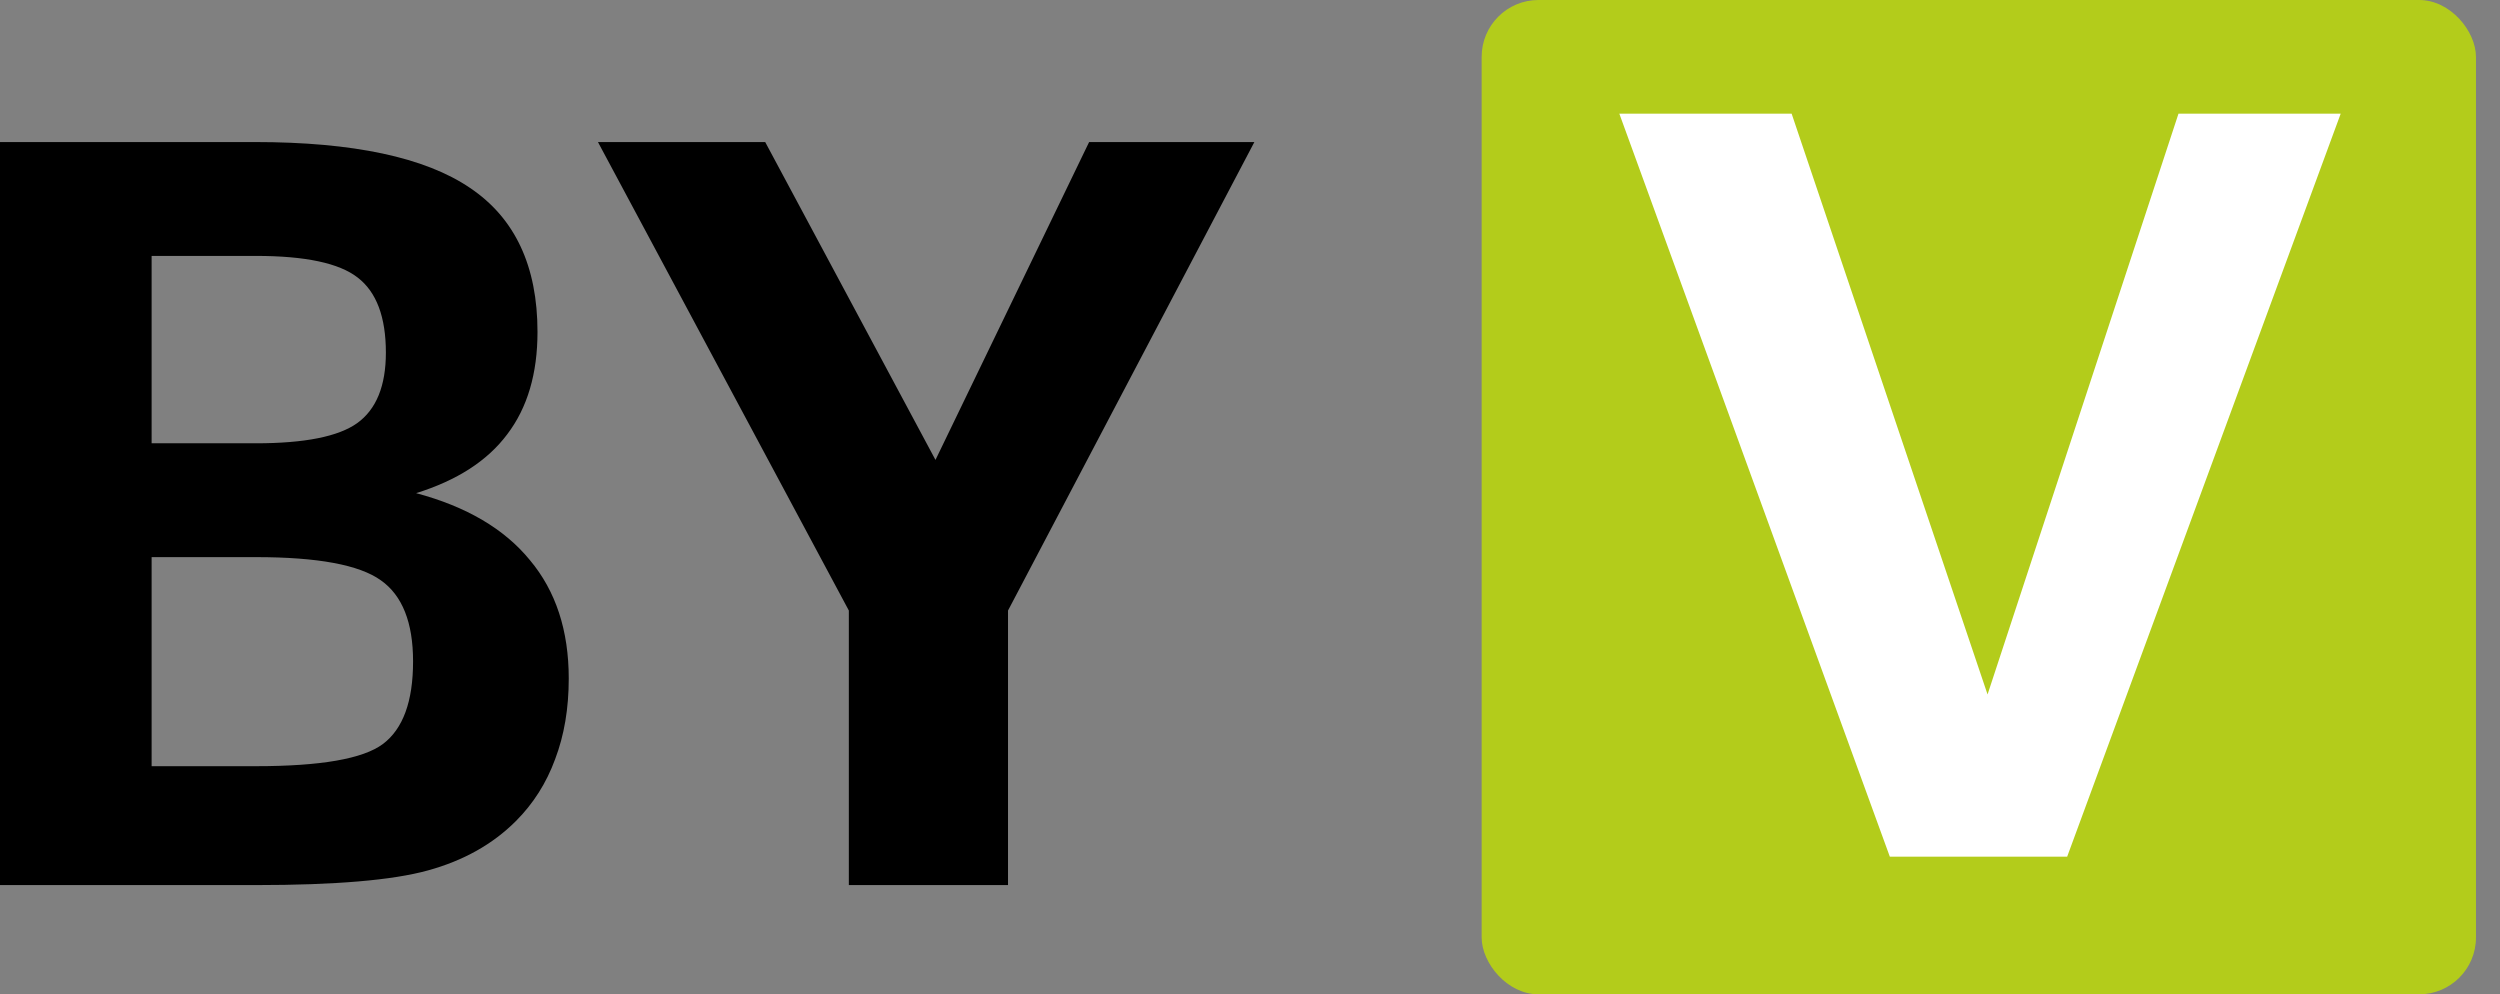 <?xml version="1.0" encoding="UTF-8"?> <svg xmlns="http://www.w3.org/2000/svg" width="88" height="35" viewBox="0 0 88 35" fill="none"><rect x="0" y="0" width="88" height="35" fill="#808080" stroke="none"/><path d="M5.337 15.604H9.008C10.722 15.604 11.91 15.367 12.572 14.895C13.246 14.41 13.583 13.582 13.583 12.412C13.583 11.159 13.252 10.278 12.59 9.77C11.94 9.262 10.746 9.008 9.008 9.008H5.337V15.604ZM5.337 26.97H9.008C11.29 26.97 12.779 26.71 13.477 26.19C14.186 25.658 14.54 24.689 14.54 23.282C14.54 21.911 14.162 20.959 13.406 20.427C12.649 19.883 11.183 19.611 9.008 19.611H5.337V26.97ZM0 31.155V5H8.973C12.436 5 14.96 5.538 16.544 6.614C18.128 7.678 18.92 9.368 18.92 11.685C18.92 13.151 18.566 14.351 17.856 15.285C17.159 16.219 16.089 16.91 14.647 17.359C16.42 17.832 17.756 18.618 18.654 19.718C19.565 20.805 20.02 22.194 20.02 23.885C20.02 24.937 19.86 25.883 19.541 26.722C19.234 27.561 18.773 28.288 18.158 28.903C17.342 29.719 16.308 30.298 15.055 30.641C13.813 30.984 11.798 31.155 9.008 31.155H0Z" fill="black"></path><path d="M29.879 31.155V21.491L21.048 5H26.935L32.929 16.189L38.337 5H44.154L35.482 21.491V31.155H29.879Z" fill="black"></path><rect x="52.154" width="35" height="35" rx="2" fill="#B3CC1B"></rect><path d="M72.764 30.155H66.522L57 4H63.065L69.962 24.445L76.683 4H82.393L72.764 30.155Z" fill="white"></path></svg> 